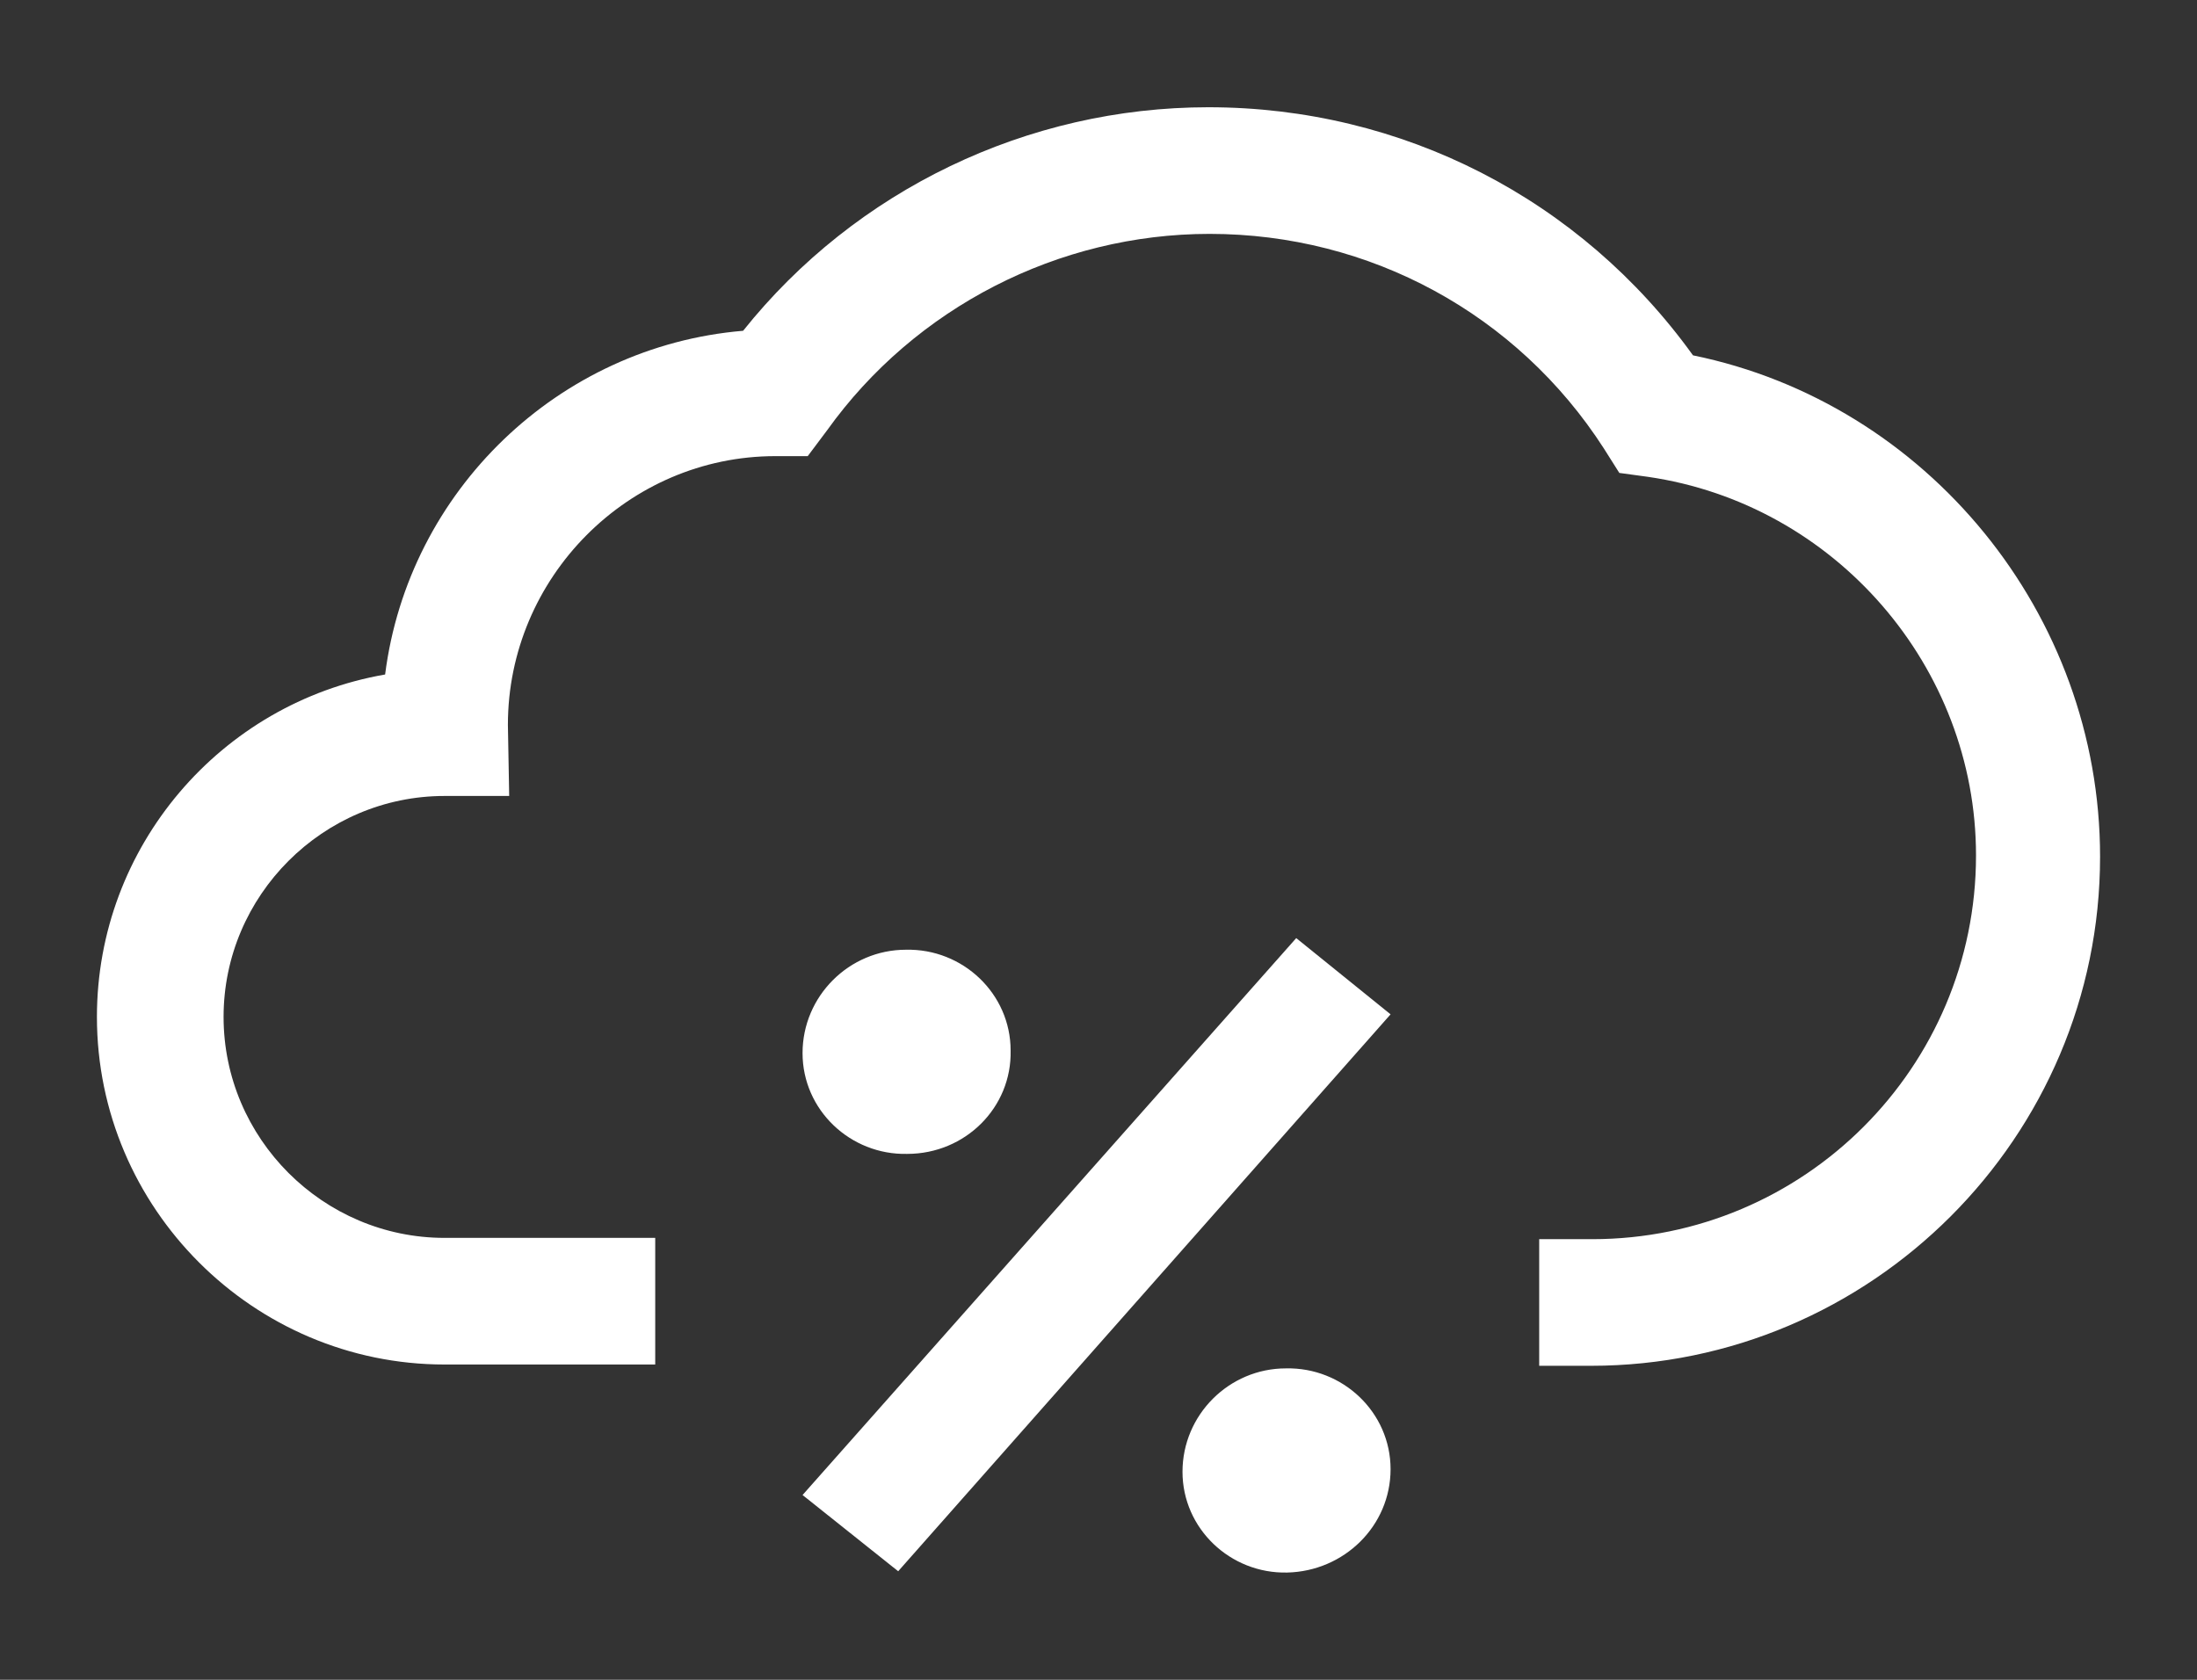 <?xml version="1.0" encoding="utf-8"?>
<!-- Generator: Adobe Illustrator 25.4.1, SVG Export Plug-In . SVG Version: 6.00 Build 0)  -->
<svg version="1.1" id="_x2014_ÎÓÈ_x5F_2" xmlns="http://www.w3.org/2000/svg" xmlns:xlink="http://www.w3.org/1999/xlink"
	 x="0px" y="0px" viewBox="0 0 170 130" style="enable-background:new 0 0 170 130;" xml:space="preserve">
<rect x="0" y="0" width="170" height="130" fill="#333333" stroke="none"/>
<style type="text/css">
	.st0{fill:#FFFFFF;}
</style>
<g>
	<g>
		<path class="st0" d="M131,27.5c-8.7-12.1-22.5-19.2-37.5-19.2c-14,0-27.3,6.4-36,17.3c-14.3,1.2-25.9,12.4-27.7,26.6
			C17.1,54.4,7.5,65.5,7.5,78.7c0,14.8,12.1,26.9,26.9,26.9h4.5h11.9h-0.1v-9.8h0.1H38.9h-4.5c-9.4,0-17.1-7.7-17.1-17.1
			s7.7-17.1,17.1-17.1h5l-0.1-5.5c0-11.4,9.3-20.8,20.7-20.8l2.5,0l1.5-2c6.8-9.5,17.9-15.2,29.6-15.2c12.4,0,23.8,6.2,30.5,16.6
			l1.2,1.9l2.2,0.3c14.5,2.1,25.4,14.7,25.4,29.3c0,16.4-13.3,29.7-29.7,29.7H123h-3.9v9.8h3.9h0.1c21.7,0,39.4-17.7,39.4-39.4
			C162.5,47.5,149.1,31.2,131,27.5z"/>
	</g>
	<g>
		<polygon class="st0" points="69.5,121.6 62.1,115.7 100.3,72.6 107.6,78.5 		"/>
	</g>
	<path class="st0" d="M107.6,113.7c0-4.4-3.7-7.9-8.1-7.8c-4.4,0-8,3.6-8,8c0,4.4,3.7,7.9,8.1,7.8
		C104,121.6,107.6,118.1,107.6,113.7z"/>
	<path class="st0" d="M78.2,81.3c0-4.4-3.7-7.9-8.1-7.8c-4.4,0-8,3.6-8,8c0,4.4,3.7,7.9,8.1,7.8C74.7,89.3,78.3,85.7,78.2,81.3z"/>
</g>
</svg>
